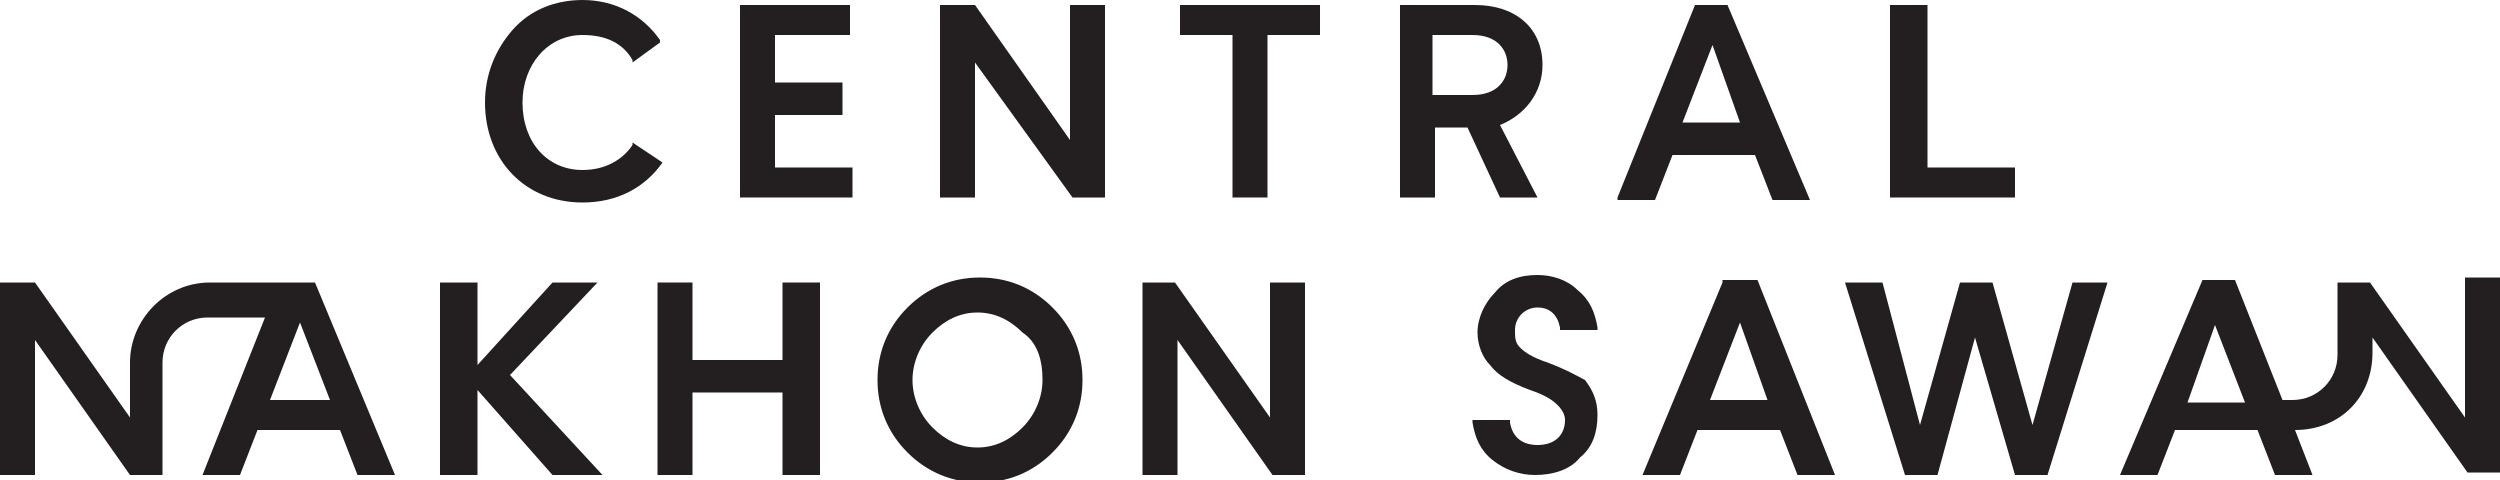 <?xml version="1.0" encoding="utf-8"?>
<!-- Generator: Adobe Illustrator 25.2.1, SVG Export Plug-In . SVG Version: 6.00 Build 0)  -->
<svg version="1.1" id="Layer_1" xmlns="http://www.w3.org/2000/svg" xmlns:xlink="http://www.w3.org/1999/xlink" x="0px" y="0px"
	 viewBox="0 0 100 19.2" style="enable-background:new 0 0 100 19.2;" xml:space="preserve">
<style type="text/css">
	.st0{fill:#231F20;}
</style>
<g>
	<g>
		<g>
			<g>
				<polygon class="st0" points="52.8,0.2 52.8,1.4 50.7,1.4 50.7,7.9 49.3,7.9 49.3,1.4 47.2,1.4 47.2,0.2 				"/>
			</g>
			<g>
				<g>
					<polygon class="st0" points="44.2,0.2 44.2,7.9 42.9,7.9 39,2.5 39,7.9 37.6,7.9 37.6,0.2 39,0.2 42.8,5.6 42.8,0.2 					"/>
					<polygon class="st0" points="34.1,6.7 34.1,7.9 29.6,7.9 29.6,0.2 34,0.2 34,1.4 31,1.4 31,3.3 33.7,3.3 33.7,4.6 31,4.6 
						31,6.7 					"/>
					<path class="st0" d="M26.5,6.5L26.5,6.5c-0.7,1-1.8,1.6-3.2,1.6c-2.3,0-3.9-1.7-3.9-4c0-1.1,0.4-2.1,1.1-2.9
						C21.2,0.4,22.2,0,23.3,0c1.3,0,2.4,0.6,3.1,1.6l0,0.1l-1.1,0.8l0-0.1c-0.4-0.7-1.1-1-2-1c-1.4,0-2.4,1.2-2.4,2.7
						c0,1.6,1,2.7,2.4,2.7c0.9,0,1.6-0.4,2-1l0-0.1L26.5,6.5z"/>
				</g>
				<g>
					<path class="st0" d="M69.1,0.2h-1.3l-3.1,7.7l0,0.1h1.5l0.7-1.8h3.3l0.7,1.8h1.5L69.1,0.2z M69.6,4.9h-2.3l1.2-3.1L69.6,4.9z"
						/>
					<polygon class="st0" points="80.6,6.7 80.6,7.9 75.6,7.9 75.6,0.2 77.1,0.2 77.1,6.7 					"/>
					<path class="st0" d="M61.7,2.6c0-1.5-1.1-2.4-2.7-2.4h-3v7.7h1.4V5.1h1.3L60,7.9l0,0h1.5L60,5C61,4.6,61.7,3.7,61.7,2.6z
						 M57.3,1.4h1.6c1,0,1.4,0.6,1.4,1.2c0,0.6-0.4,1.2-1.4,1.2h-1.6V1.4z"/>
				</g>
			</g>
		</g>
		<g>
			<path class="st0" d="M12.6,11.3h-1.3H8.4c-1.8,0-3.2,1.5-3.2,3.2h0v2.2l-3.8-5.4H0V19h1.4v-5.4L5.2,19h1.3v-4.5
				c0-1,0.8-1.8,1.8-1.8h2.3L8.1,19h1.5l0.7-1.8h3.3l0.7,1.8h1.5L12.6,11.3L12.6,11.3z M10.8,16l1.2-3.1l1.2,3.1H10.8z"/>
			<polygon class="st0" points="23.9,11.3 22.1,11.3 19.1,14.6 19.1,11.3 17.6,11.3 17.6,19 19.1,19 19.1,15.6 22.1,19 22.2,19 
				24.1,19 20.4,15 			"/>
			<polygon class="st0" points="31.3,14.4 27.7,14.4 27.7,11.3 26.3,11.3 26.3,19 27.7,19 27.7,15.7 31.3,15.7 31.3,19 32.8,19 
				32.8,11.3 31.3,11.3 			"/>
			<path class="st0" d="M39.2,11.1c-1.1,0-2.1,0.4-2.9,1.2c-0.8,0.8-1.2,1.8-1.2,2.9c0,1.1,0.4,2.1,1.2,2.9c0.8,0.8,1.8,1.2,2.9,1.2
				c1.1,0,2.1-0.4,2.9-1.2c0.8-0.8,1.2-1.8,1.2-2.9c0-1.1-0.4-2.1-1.2-2.9C41.3,11.5,40.3,11.1,39.2,11.1z M41.7,15.2
				c0,0.7-0.3,1.4-0.8,1.9c-0.5,0.5-1.1,0.8-1.8,0.8c-0.7,0-1.3-0.3-1.8-0.8c-0.5-0.5-0.8-1.2-0.8-1.9c0-0.7,0.3-1.4,0.8-1.9
				c0.5-0.5,1.1-0.8,1.8-0.8c0.7,0,1.3,0.3,1.8,0.8C41.5,13.7,41.7,14.4,41.7,15.2z"/>
			<polygon class="st0" points="50.8,16.7 47,11.3 45.7,11.3 45.7,19 47.1,19 47.1,13.6 50.9,19 52.2,19 52.2,11.3 50.8,11.3 			"/>
			<path class="st0" d="M61.9,14.5c-0.6-0.2-0.9-0.4-1.1-0.6c-0.2-0.2-0.2-0.4-0.2-0.7c0-0.5,0.4-0.9,0.9-0.9c0.5,0,0.8,0.3,0.9,0.8
				l0,0.1h1.5l0-0.1c-0.1-0.6-0.3-1.1-0.8-1.5c-0.4-0.4-1-0.6-1.6-0.6c-0.7,0-1.3,0.2-1.7,0.7c-0.4,0.4-0.7,1-0.7,1.6
				c0,0.5,0.2,1,0.5,1.3c0.3,0.4,0.8,0.7,1.6,1c0.6,0.2,0.9,0.4,1.1,0.6c0.2,0.2,0.3,0.4,0.3,0.6c0,0.6-0.4,1-1.1,1
				c-0.6,0-1-0.3-1.1-0.9l0-0.1h-1.5l0,0.1c0.1,0.6,0.3,1.1,0.8,1.5c0.5,0.4,1.1,0.6,1.7,0.6c0.7,0,1.4-0.2,1.8-0.7
				c0.5-0.4,0.7-1,0.7-1.7c0-0.6-0.2-1-0.5-1.4C63.2,15.1,62.7,14.8,61.9,14.5z"/>
			<path class="st0" d="M68.9,11.3L65.7,19h1.5l0.7-1.8h3.3l0.7,1.8h1.5l-3.1-7.8H68.9z M70.7,16h-2.3l1.2-3.1L70.7,16z"/>
			<polygon class="st0" points="81.3,17 79.7,11.3 78.4,11.3 76.8,17 75.3,11.3 73.8,11.3 76.2,19 76.2,19 77.5,19 79,13.5 80.6,19 
				81.9,19 84.3,11.3 82.9,11.3 			"/>
			<path class="st0" d="M98.6,11.3v5.4l-3.8-5.4h-1.3v2.9c0,1-0.8,1.8-1.8,1.8l0,0h-0.4l-1.9-4.8h-1.3L84.8,19h1.5l0.7-1.8h3.3
				l0.7,1.8h1.5l-0.7-1.8c1.8,0,3.1-1.3,3.1-3.1h0v0c0,0,0,0,0,0l0,0v-0.6l3.8,5.4h1.3v-7.8H98.6z M88.6,13l1.2,3.1h-2.3L88.6,13z"
				/>
		</g>
	</g>
</g>
</svg>
